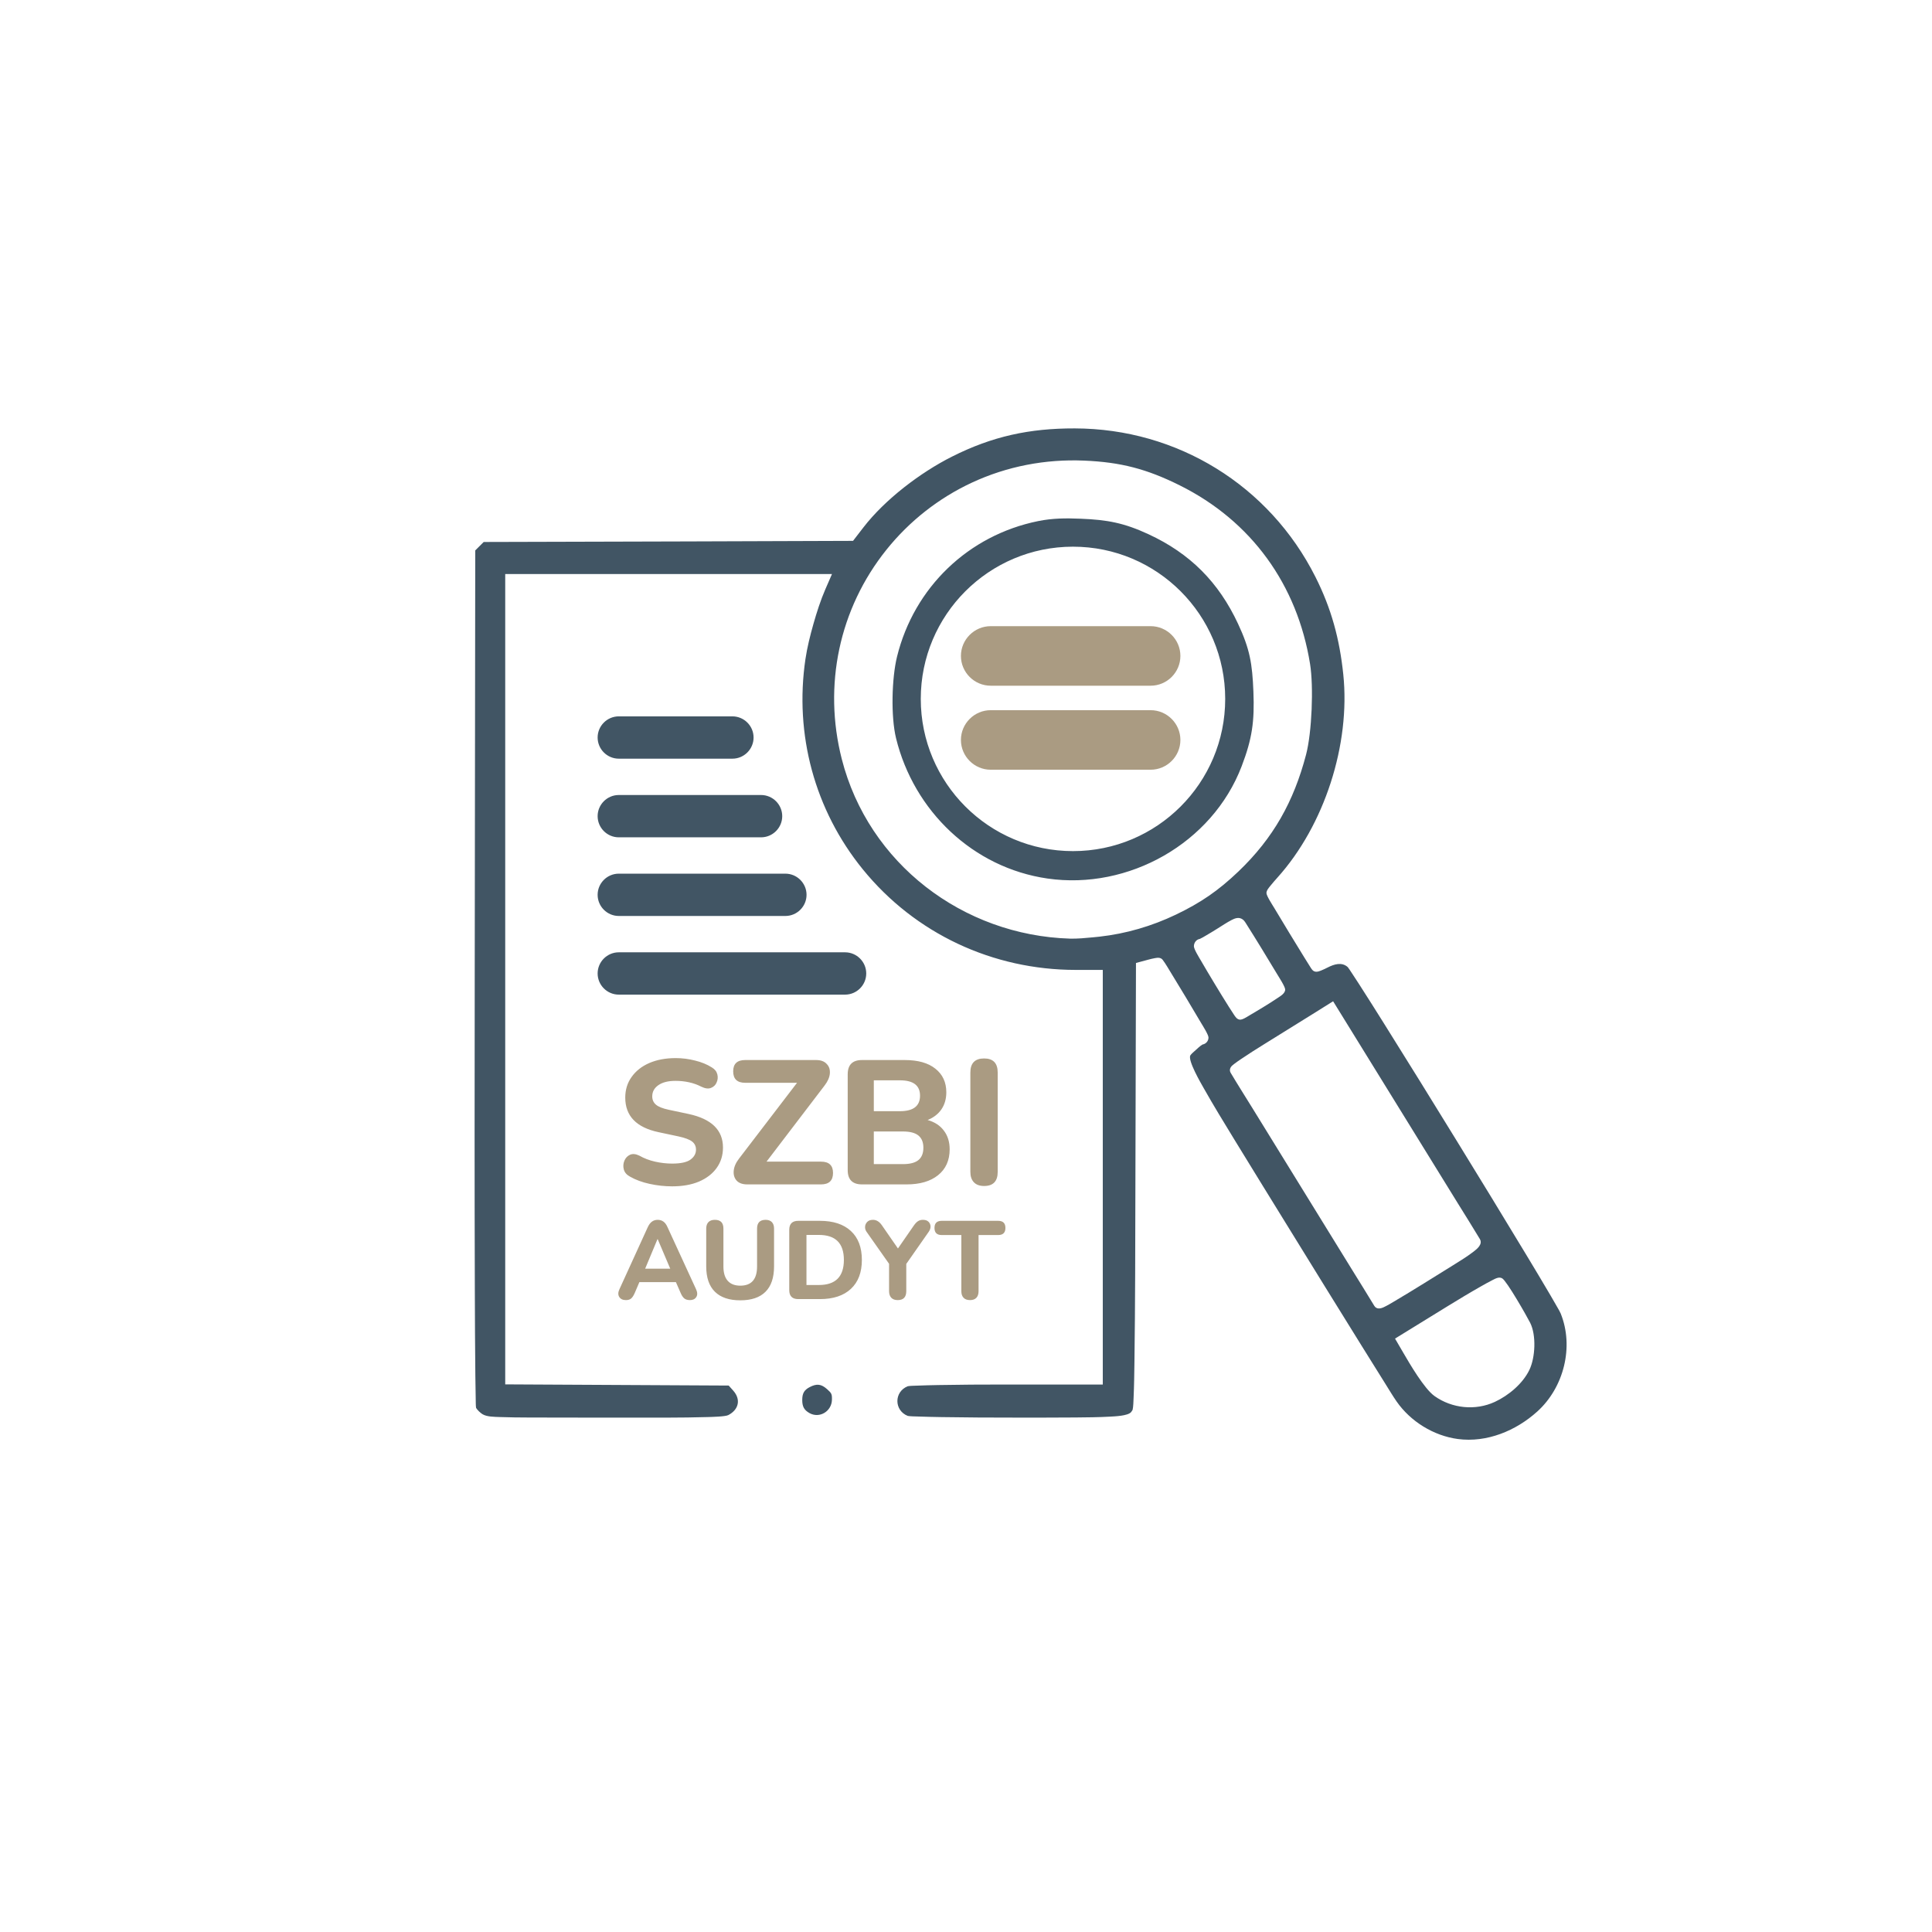 <svg width="460" height="460" viewBox="0 0 460 460" fill="none" xmlns="http://www.w3.org/2000/svg">
<g filter="url(#filter0_d_526_494)">
<circle cx="230" cy="230" r="200" fill="white"/>
<circle cx="230" cy="230" r="199" stroke="white" stroke-width="2"/>
</g>
<path fill-rule="evenodd" clip-rule="evenodd" d="M235.88 149.087H273.96C277.859 149.087 281.047 152.275 281.047 156.174V156.177C281.047 160.076 277.859 163.264 273.96 163.264H235.88C231.98 163.264 228.792 160.076 228.792 156.177V156.174C228.792 152.275 231.98 149.087 235.88 149.087ZM235.88 169.091H273.96C277.859 169.091 281.047 172.279 281.047 176.178V176.181C281.047 180.079 277.859 183.268 273.96 183.268H235.88C231.98 183.268 228.792 180.079 228.792 176.181V176.178C228.792 172.279 231.98 169.091 235.88 169.091ZM149.034 309.548C148.294 309.548 147.765 309.301 147.449 308.808C147.132 308.314 147.14 307.706 147.475 306.984L154.242 292.155C154.524 291.555 154.859 291.119 155.247 290.846C155.634 290.572 156.084 290.436 156.594 290.436C157.105 290.436 157.555 290.572 157.943 290.846C158.33 291.119 158.657 291.555 158.92 292.155L165.74 306.984C166.075 307.724 166.089 308.336 165.78 308.821C165.472 309.305 164.974 309.548 164.287 309.548C163.688 309.548 163.225 309.408 162.899 309.125C162.573 308.843 162.287 308.403 162.04 307.804L160.93 305.266H152.233L151.149 307.804C150.885 308.42 150.603 308.865 150.303 309.139C150.004 309.411 149.58 309.548 149.034 309.548ZM156.542 295.036L153.608 302.068H159.582L156.594 295.036H156.542ZM176.262 309.601C173.618 309.601 171.604 308.923 170.222 307.565C168.838 306.209 168.147 304.191 168.147 301.512V292.525C168.147 291.855 168.323 291.34 168.675 290.979C169.028 290.617 169.538 290.436 170.208 290.436C171.565 290.436 172.243 291.132 172.243 292.525V301.539C172.243 303.054 172.587 304.195 173.274 304.961C173.962 305.729 174.958 306.111 176.262 306.111C178.923 306.111 180.253 304.588 180.253 301.539V292.525C180.253 291.132 180.932 290.436 182.288 290.436C182.941 290.436 183.438 290.617 183.782 290.979C184.126 291.34 184.298 291.855 184.298 292.525V301.512C184.298 304.191 183.619 306.209 182.262 307.565C180.906 308.923 178.905 309.601 176.262 309.601ZM190.059 309.31C188.632 309.31 187.918 308.596 187.918 307.169V292.815C187.918 291.387 188.632 290.674 190.059 290.674H195.214C198.387 290.674 200.844 291.48 202.589 293.092C204.334 294.705 205.207 297.001 205.207 299.979C205.207 302.957 204.334 305.256 202.589 306.878C200.844 308.499 198.387 309.31 195.214 309.31H190.059ZM192.016 305.953H194.977C198.942 305.953 200.924 303.961 200.924 299.979C200.924 296.014 198.942 294.031 194.977 294.031H192.016V305.953ZM213.744 309.548C213.076 309.548 212.564 309.363 212.212 308.993C211.859 308.623 211.683 308.094 211.683 307.406V300.904L206.291 293.239C206.044 292.869 205.938 292.467 205.973 292.035C206.008 291.604 206.184 291.229 206.502 290.912C206.819 290.595 207.268 290.436 207.851 290.436C208.678 290.436 209.392 290.876 209.992 291.757L213.798 297.256L217.604 291.757C217.94 291.282 218.269 290.942 218.596 290.74C218.922 290.537 219.304 290.436 219.746 290.436C220.31 290.436 220.746 290.581 221.054 290.872C221.362 291.164 221.53 291.525 221.556 291.956C221.583 292.387 221.437 292.832 221.12 293.291L215.781 300.93V307.406C215.781 308.834 215.102 309.548 213.744 309.548ZM230.955 309.548C230.285 309.548 229.773 309.363 229.421 308.993C229.068 308.623 228.892 308.103 228.892 307.434V294.057H224.213C223.068 294.057 222.496 293.494 222.496 292.366C222.496 291.239 223.068 290.674 224.213 290.674H237.668C238.813 290.674 239.386 291.239 239.386 292.366C239.386 293.494 238.813 294.057 237.668 294.057H232.99V307.434C232.99 308.103 232.817 308.623 232.475 308.993C232.131 309.363 231.623 309.548 230.955 309.548Z" fill="#AA9B82"/>
<path d="M160.042 282.462C158.25 282.462 156.458 282.266 154.666 281.874C152.874 281.482 151.32 280.908 150.004 280.152C149.22 279.732 148.73 279.172 148.534 278.472C148.338 277.744 148.38 277.044 148.66 276.372C148.94 275.7 149.388 275.224 150.004 274.944C150.62 274.664 151.362 274.734 152.23 275.154C153.35 275.798 154.596 276.274 155.968 276.582C157.34 276.89 158.698 277.044 160.042 277.044C162.058 277.044 163.5 276.736 164.368 276.12C165.264 275.476 165.712 274.678 165.712 273.726C165.712 272.914 165.404 272.27 164.788 271.794C164.172 271.318 163.094 270.912 161.554 270.576L156.808 269.568C151.516 268.448 148.87 265.704 148.87 261.336C148.87 259.46 149.374 257.822 150.382 256.422C151.39 254.994 152.79 253.888 154.582 253.104C156.402 252.32 158.502 251.928 160.882 251.928C162.45 251.928 163.99 252.124 165.502 252.516C167.014 252.88 168.344 253.426 169.492 254.154C170.192 254.574 170.626 255.12 170.794 255.792C170.962 256.464 170.906 257.108 170.626 257.724C170.374 258.34 169.926 258.774 169.282 259.026C168.666 259.278 167.896 259.18 166.972 258.732C166.048 258.256 165.068 257.906 164.032 257.682C162.996 257.458 161.932 257.346 160.84 257.346C159.076 257.346 157.704 257.696 156.724 258.396C155.772 259.068 155.296 259.95 155.296 261.042C155.296 261.854 155.59 262.512 156.178 263.016C156.766 263.52 157.788 263.926 159.244 264.234L163.99 265.242C169.422 266.418 172.138 269.078 172.138 273.222C172.138 275.07 171.634 276.694 170.626 278.094C169.646 279.466 168.246 280.544 166.426 281.328C164.634 282.084 162.506 282.462 160.042 282.462ZM177.927 282C176.807 282 175.967 281.706 175.407 281.118C174.847 280.502 174.609 279.718 174.693 278.766C174.777 277.814 175.197 276.848 175.953 275.868L189.771 257.808H177.423C175.519 257.808 174.567 256.898 174.567 255.078C174.567 253.286 175.519 252.39 177.423 252.39H194.307C195.427 252.39 196.267 252.698 196.827 253.314C197.415 253.902 197.667 254.672 197.583 255.624C197.499 256.548 197.065 257.514 196.281 258.522L182.505 276.582H195.483C197.387 276.582 198.339 277.478 198.339 279.27C198.339 281.09 197.387 282 195.483 282H177.927ZM205.237 282C202.969 282 201.835 280.866 201.835 278.598V255.792C201.835 253.524 202.969 252.39 205.237 252.39H215.401C218.565 252.39 221.001 253.076 222.709 254.448C224.445 255.82 225.313 257.696 225.313 260.076C225.313 261.644 224.921 263.002 224.137 264.15C223.353 265.27 222.261 266.11 220.861 266.67C222.541 267.146 223.829 267.986 224.725 269.19C225.649 270.394 226.111 271.878 226.111 273.642C226.111 276.274 225.187 278.332 223.339 279.816C221.519 281.272 219.027 282 215.863 282H205.237ZM208.051 264.57H214.267C217.459 264.57 219.055 263.338 219.055 260.874C219.055 258.438 217.459 257.22 214.267 257.22H208.051V264.57ZM208.051 277.17H214.981C216.661 277.17 217.893 276.848 218.677 276.204C219.461 275.56 219.853 274.58 219.853 273.264C219.853 271.976 219.461 271.01 218.677 270.366C217.893 269.722 216.661 269.4 214.981 269.4H208.051V277.17ZM234.314 282.378C233.25 282.378 232.438 282.084 231.878 281.496C231.318 280.908 231.038 280.082 231.038 279.018V255.372C231.038 253.132 232.13 252.012 234.314 252.012C236.47 252.012 237.548 253.132 237.548 255.372V279.018C237.548 281.258 236.47 282.378 234.314 282.378Z" fill="#AA9B82"/>
<path fill-rule="evenodd" clip-rule="evenodd" d="M115.165 129.043L113.154 131.052L113.029 232.393C112.998 257.389 112.974 282.385 113.056 307.38C113.079 314.104 113.104 320.829 113.178 327.553C113.199 329.384 113.22 331.218 113.265 333.049C113.28 333.671 113.264 334.535 113.344 335.168C113.601 335.699 114.423 336.436 114.89 336.72C115.931 337.355 117.764 337.341 118.933 337.388C121.3 337.481 123.684 337.49 126.053 337.504C130.437 337.529 144.819 337.525 149.202 337.525C155.614 337.526 162.093 337.584 168.502 337.393C169.313 337.369 172.68 337.3 173.399 336.929C175.884 335.644 176.468 333.219 174.571 331.095L173.498 329.894L120.291 329.613V136.673H198.093L196.529 140.264C195.383 142.897 194.464 145.778 193.679 148.538C192.907 151.253 192.188 154.122 191.774 156.914C189.116 174.858 193.966 192.864 205.407 206.955C217.872 222.306 236.393 230.931 256.14 230.931H262.568V329.65H239.148C233.892 329.65 228.632 329.676 223.376 329.775C221.692 329.808 220.003 329.845 218.319 329.914C217.723 329.939 216.729 329.941 216.137 330.055C212.843 331.361 212.843 335.812 216.133 337.12C216.782 337.242 217.876 337.239 218.529 337.264C220.396 337.334 222.267 337.37 224.134 337.403C230.047 337.503 235.966 337.526 241.88 337.526C246.597 337.526 251.316 337.533 256.032 337.494C258.775 337.47 261.547 337.448 264.286 337.294C265.333 337.234 268.533 337.131 269.302 336.223C269.441 336.06 269.557 335.862 269.665 335.674C269.841 335.053 269.875 333.431 269.902 332.811C270.031 329.94 270.068 327.05 270.107 324.176C270.296 310.34 270.296 296.485 270.332 282.647L270.47 229.28L273.4 228.491C273.912 228.352 274.435 228.225 274.957 228.131C275.627 228.01 276.36 227.913 276.845 228.556C277.55 229.487 278.247 230.723 278.864 231.725C280.027 233.615 281.176 235.515 282.32 237.417C283.535 239.437 284.745 241.461 285.936 243.495C286.291 244.101 287.736 246.345 287.736 247.025C287.736 247.867 287.116 248.564 286.311 248.695C285.837 248.961 285.021 249.707 284.667 250.041C284.341 250.349 283.632 250.909 283.419 251.282C282.742 252.466 286.014 258.046 286.56 259.014C288.906 263.175 291.421 267.275 293.912 271.351C298.209 278.382 302.546 285.391 306.869 292.406C312.635 301.764 318.413 311.115 324.215 320.449C326.115 323.506 328.018 326.563 329.931 329.611C330.771 330.95 331.625 332.39 332.525 333.685C335.843 338.453 341.349 341.855 347.111 342.623C354.013 343.54 360.965 340.649 366.033 336.064C372.339 330.358 374.804 320.674 371.593 312.739C371.424 312.32 371.103 311.795 370.88 311.398C370.323 310.406 369.749 309.423 369.174 308.441C367.296 305.239 365.382 302.055 363.465 298.876C357.893 289.636 352.259 280.431 346.606 271.24C340.941 262.029 335.254 252.827 329.509 243.666C327.538 240.522 325.56 237.378 323.55 234.258C322.938 233.308 322.323 232.357 321.693 231.418C321.451 231.06 321.126 230.532 320.891 230.261C319.471 228.982 317.633 229.578 316.107 230.356C315.601 230.615 315.078 230.865 314.55 231.077C313.869 231.351 313.081 231.612 312.477 230.95C312.236 230.686 311.965 230.218 311.771 229.913C311.351 229.252 310.937 228.586 310.524 227.918C309.322 225.977 308.131 224.027 306.946 222.076C305.736 220.086 304.531 218.093 303.34 216.093C302.991 215.51 301.536 213.292 301.536 212.633C301.536 212.005 302.105 211.363 302.482 210.896C303.014 210.236 303.574 209.591 304.141 208.962C315.345 196.514 321.564 177.234 319.831 160.583C318.955 152.163 317.005 144.917 313.202 137.365C302.224 115.563 280.3 102.053 255.893 102C245.12 101.976 236.27 103.88 226.655 108.723C219.136 112.509 210.706 118.919 205.577 125.572L203.104 128.778L163.574 128.912L115.165 129.043ZM355.93 333.773C351.299 335.928 345.713 335.354 341.558 332.398C339.084 330.636 335.63 324.678 334.1 322.055L332.15 318.714L344.54 311.081C347.245 309.415 349.976 307.769 352.741 306.203C353.613 305.71 354.493 305.216 355.386 304.766C356.065 304.424 356.934 303.919 357.681 304.38C358.803 305.073 363.524 313.37 364.319 314.939C365.813 317.884 365.559 323.233 364.132 326.181C362.548 329.451 359.195 332.253 355.93 333.773ZM346.006 301.229C341.336 304.125 336.658 307.084 331.925 309.875C331.131 310.343 330.281 310.859 329.445 311.246C328.671 311.605 327.726 311.778 327.199 310.891C325.514 308.099 323.77 305.325 322.059 302.548C318.076 296.086 314.093 289.625 310.109 283.164C306.114 276.685 302.119 270.205 298.125 263.725C296.429 260.972 294.666 258.211 293.017 255.434C292.649 254.811 292.885 254.169 293.357 253.726C293.519 253.576 293.696 253.437 293.871 253.304C294.41 252.892 294.976 252.505 295.536 252.126C297.33 250.91 299.17 249.745 301.014 248.604C304.867 246.22 308.722 243.832 312.565 241.428L317.409 238.397L335.009 266.907C339.036 273.43 343.063 279.952 347.086 286.476C348.835 289.31 350.628 292.142 352.339 294.998C353.09 296.253 351.69 297.364 350.82 298.03C349.318 299.181 347.613 300.231 346.006 301.229ZM285.67 223.55C286.107 223.367 286.701 222.996 287.092 222.77C288.059 222.211 289.012 221.627 289.957 221.035C291.01 220.373 292.115 219.638 293.215 219.063C293.95 218.678 294.767 218.35 295.581 218.736C296.082 218.973 296.349 219.367 296.634 219.816C297.9 221.81 299.141 223.82 300.376 225.831C301.639 227.888 302.894 229.951 304.13 232.023C304.492 232.632 305.996 234.926 305.996 235.611C305.996 236.557 304.77 237.223 304.091 237.682C303.009 238.413 301.895 239.112 300.78 239.792C299.672 240.468 298.56 241.14 297.439 241.792C296.904 242.103 295.84 242.83 295.206 242.772C294.489 242.707 294.117 242.063 293.761 241.536C293.352 240.93 292.959 240.311 292.569 239.692C291.414 237.865 290.285 236.017 289.167 234.166C288.061 232.337 286.964 230.501 285.895 228.651C285.534 228.026 284.262 226.005 284.262 225.302C284.262 224.453 284.839 223.681 285.67 223.55ZM261.791 223.013C261.262 223.072 260.733 223.126 260.203 223.175C258.487 223.336 256.486 223.536 254.768 223.483C229.261 222.712 206.772 205.592 200.421 180.717C195.961 163.248 199.772 144.952 211.071 130.872C216.528 124.07 223.485 118.598 231.391 114.918C239.772 111.018 248.893 109.28 258.123 109.669C266.869 110.037 273.039 111.658 280.88 115.557C297.986 124.062 308.89 139.25 311.919 158.082C312.791 163.509 312.359 174.379 310.965 179.686C308.036 190.841 303.186 199.543 294.846 207.511C290.104 212.041 285.9 214.932 279.984 217.765C274.247 220.511 268.113 222.308 261.791 223.013ZM249.411 209.176C268.704 211.957 288.611 200.774 295.616 182.482C298.147 175.874 298.712 171.768 298.431 164.683C298.165 157.971 297.59 154.554 294.764 148.501C290.146 138.608 283.354 131.783 273.446 127.194C267.63 124.502 263.69 123.757 257.262 123.502C253.753 123.362 250.638 123.369 247.195 124.067C230.558 127.435 217.652 139.853 213.583 156.327C212.309 161.486 212.087 170.646 213.351 175.794C217.594 193.091 231.675 206.618 249.411 209.176ZM255.473 130.162C275.49 130.162 291.715 146.388 291.715 166.403C291.715 186.419 275.49 202.646 255.473 202.646C235.458 202.646 219.231 186.419 219.231 166.403C219.231 146.388 235.458 130.162 255.473 130.162ZM192.732 336.448C195.134 337.795 198.007 336.017 198.078 333.313C198.116 331.913 197.992 331.705 196.943 330.768C195.534 329.509 194.472 329.39 192.797 330.256C191.424 330.966 191.011 331.809 191.011 333.341C191.011 334.837 191.416 335.71 192.732 336.448ZM147.329 170.562H174.387C177.157 170.562 179.423 172.828 179.423 175.598V175.599C179.423 178.369 177.157 180.636 174.387 180.636H147.329C144.559 180.636 142.293 178.369 142.293 175.599V175.598C142.293 172.828 144.559 170.562 147.329 170.562ZM147.329 189.288H181.208C183.978 189.288 186.244 191.554 186.244 194.324V194.326C186.244 197.096 183.978 199.362 181.208 199.362H147.329C144.559 199.362 142.293 197.096 142.293 194.326V194.324C142.293 191.554 144.559 189.288 147.329 189.288ZM147.329 208.015H186.998C189.768 208.015 192.034 210.281 192.034 213.051V213.052C192.034 215.822 189.768 218.088 186.998 218.088H147.329C144.559 218.088 142.293 215.822 142.293 213.052V213.051C142.293 210.281 144.559 208.015 147.329 208.015ZM147.329 226.741H201.211C203.981 226.741 206.247 229.007 206.247 231.777V231.778C206.247 234.548 203.981 236.815 201.211 236.815H147.329C144.559 236.815 142.293 234.548 142.293 231.778V231.777C142.293 229.007 144.559 226.741 147.329 226.741Z" fill="#415564"/>
<defs>
<filter id="filter0_d_526_494" x="3.05176e-05" y="0" width="460" height="460" filterUnits="userSpaceOnUse" color-interpolation-filters="sRGB">
<feFlood flood-opacity="0" result="BackgroundImageFix"/>
<feColorMatrix in="SourceAlpha" type="matrix" values="0 0 0 0 0 0 0 0 0 0 0 0 0 0 0 0 0 0 127 0" result="hardAlpha"/>
<feOffset/>
<feGaussianBlur stdDeviation="15"/>
<feColorMatrix type="matrix" values="0 0 0 0 0.667 0 0 0 0 0.608 0 0 0 0 0.51 0 0 0 0.6 0"/>
<feBlend mode="normal" in2="BackgroundImageFix" result="effect1_dropShadow_526_494"/>
<feBlend mode="normal" in="SourceGraphic" in2="effect1_dropShadow_526_494" result="shape"/>
</filter>
</defs>
</svg>
